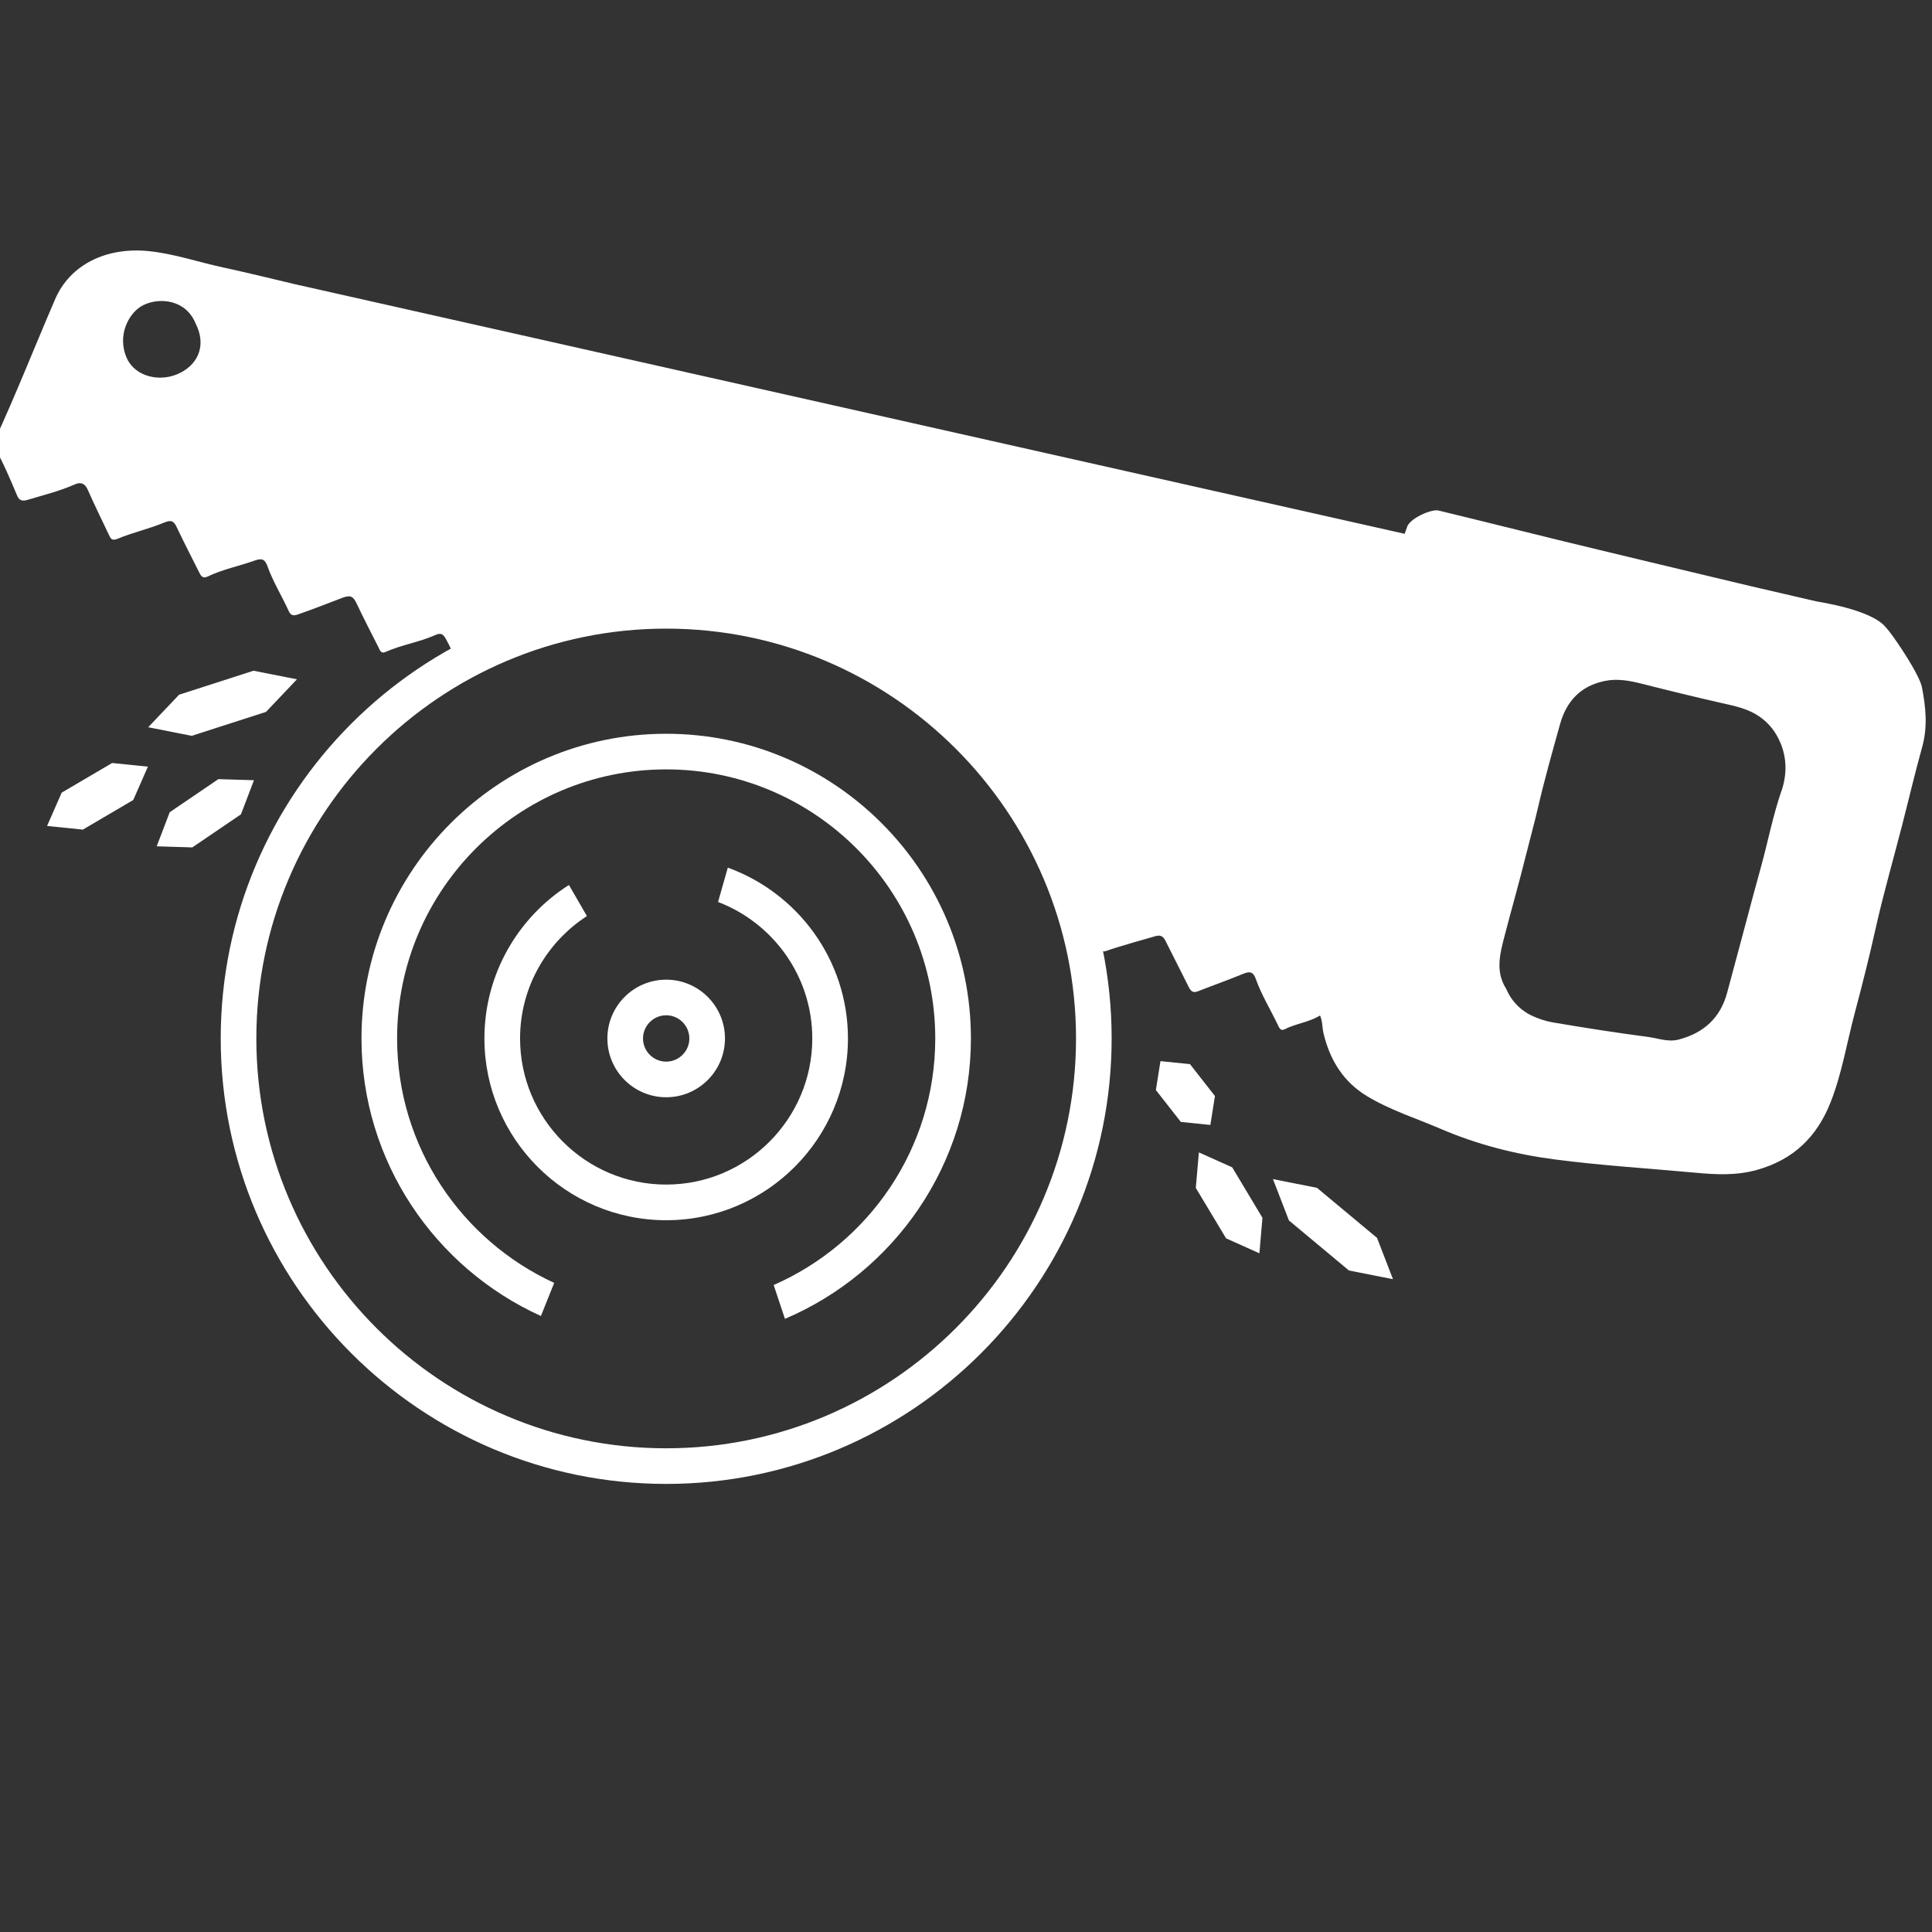 <?xml version="1.0" encoding="UTF-8"?>
<svg xmlns="http://www.w3.org/2000/svg" id="Ebene_1" viewBox="0 0 538.58 538.58">
  <rect x="0" y="0" width="538.58" height="538.58" fill="#333333" stroke="none"/>
  <defs>
    <style>.cls-1{fill:#fff;}</style>
  </defs>
  <path class="cls-1" d="M185.71,413.67c-68.47,0-124.18-55.71-124.18-124.18s55.71-124.18,124.18-124.18,124.18,55.71,124.18,124.18-55.71,124.18-124.18,124.18Zm0-238.43c-63,0-114.25,51.25-114.25,114.25s51.25,114.25,114.25,114.25,114.25-51.25,114.25-114.25-51.25-114.25-114.25-114.25Z"></path>
  <path class="cls-1" d="M415.66,273.11c-1.09-1.72-1.63-3.45-1.81-5.19,.18,1.74,.71,3.48,1.81,5.19,1,2.34,2.4,4.12,4.04,5.49-1.63-1.37-3.03-3.15-4.04-5.49Z"></path>
  <path class="cls-1" d="M185.71,305.88c-9.04,0-16.39-7.35-16.39-16.39s7.35-16.39,16.39-16.39,16.39,7.35,16.39,16.39-7.35,16.39-16.39,16.39Zm0-22.85c-3.56,0-6.46,2.9-6.46,6.46s2.9,6.46,6.46,6.46,6.46-2.9,6.46-6.46-2.9-6.46-6.46-6.46Z"></path>
  <path class="cls-1" d="M185.71,204.55c-46.84,0-84.94,38.1-84.94,84.94,0,34.39,20.56,64.02,50.02,77.37l3.7-9.23c-25.8-11.87-43.79-37.93-43.79-68.14,0-41.36,33.65-75.01,75.01-75.01s75.01,33.65,75.01,75.01c0,30.71-18.56,57.14-45.05,68.73l3.15,9.43c30.42-12.94,51.84-43.07,51.84-78.16,0-46.84-38.1-84.94-84.94-84.94Z"></path>
  <path class="cls-1" d="M202.89,241.87l-2.72,9.57c15.33,5.85,26.27,20.69,26.27,38.05,0,22.46-18.27,40.73-40.73,40.73s-40.73-18.27-40.73-40.73c0-14.3,7.45-26.85,18.63-34.12l-5.01-8.67c-14.15,9-23.56,24.81-23.56,42.79,0,27.94,22.73,50.67,50.67,50.67s50.67-22.73,50.67-50.67c0-21.9-13.99-40.56-33.49-47.62Z"></path>
  <polygon class="cls-1" points="70.66 186.98 49.93 193.66 41.31 202.73 53.43 205.13 74.16 198.45 82.78 189.37 70.66 186.98"></polygon>
  <polygon class="cls-1" points="53.61 236.23 67.17 227.01 70.8 217.5 60.87 217.2 47.31 226.42 43.68 235.93 53.61 236.23"></polygon>
  <polygon class="cls-1" points="31.26 212.7 17.2 220.96 13.12 230.25 23.1 231.27 37.15 223.01 41.23 213.72 31.26 212.7"></polygon>
  <polygon class="cls-1" points="383.87 345.08 367.13 331.13 354.86 328.7 359.31 340.22 376.04 354.17 388.32 356.6 383.87 345.08"></polygon>
  <polygon class="cls-1" points="333.35 331.15 341.79 345.21 351.08 349.38 351.93 339.48 343.5 325.42 334.21 321.25 333.35 331.15"></polygon>
  <polygon class="cls-1" points="338.69 305.54 331.73 296.65 323.5 295.81 322.22 303.87 329.18 312.76 337.41 313.6 338.69 305.54"></polygon>
  <path class="cls-1" d="M535.79,191.65c-.7-3.6-7.07-13.02-9.12-15.62,0,0-.45-.56-.45-.56-.22-.26-.39-.43-.58-.66-4.08-4.94-18.48-6.97-19.35-7.18-5.93-1.42-11.89-2.72-17.83-4.13-13.48-3.2-26.95-6.45-40.43-9.67-15.75-3.76-31.31-7.71-47.05-11.52-1.93-.47-8.28,2.28-8.81,4.82l-.59,1.68L82.01,79.18c-6.61-1.57-13.2-3.2-19.84-4.63-6.9-1.48-13.62-3.82-20.68-4.54-11.89-1.21-21.97,3.77-26.12,13.4-5.67,13.14-10.89,26.47-16.9,39.46-.29,.63-.34,1.23,0,1.84,2.48,4.31,4.38,8.88,6.3,13.44,.63,1.49,1.53,1.62,3.08,1.15,4.35-1.32,8.78-2.39,12.96-4.25,1.63-.73,2.84-.39,3.67,1.51,1.84,4.21,3.9,8.32,5.86,12.49,.54,1.16,.82,1.82,2.58,1.09,4.18-1.74,8.69-2.72,12.87-4.47,2.06-.86,2.69-.35,3.5,1.35,1.97,4.16,4.1,8.25,6.15,12.37,.51,1.02,.95,2.05,2.45,1.33,4.21-2.03,8.82-2.91,13.19-4.48,2.02-.73,2.84-.21,3.48,1.61,1.55,4.35,4.02,8.27,5.91,12.46,.59,1.3,1.3,1.43,2.61,.97,4.14-1.43,8.21-3.05,12.29-4.6,2.45-.94,3.16-.33,4.09,1.64,1.92,4.08,4,8.09,6.04,12.11,.39,.77,.67,1.9,1.96,1.32,4.43-1.98,9.29-2.69,13.7-4.64,1.68-.74,2.3-.51,3.16,1.04,1.3,2.34,2.34,4.8,3.38,7.25,17.19-9.62,36.97-15.12,58.02-15.12,52.14,0,96.54,33.66,112.68,80.38,.85,.32,1.51,1.07,2.02,2.37,1.31,3.33,3,6.52,4.69,9.68,.65,1.23,1.57,3,3.24,2.39,2.93-1.07,12.15-3.69,13.83-4.15,1.53-.42,2.19,.26,2.78,1.44,2.12,4.24,4.27,8.46,6.39,12.69,.54,1.09,1.12,1.84,2.55,1.28,4.22-1.66,8.5-3.18,12.71-4.9,1.76-.72,2.74-.6,3.45,1.39,1.6,4.52,4.15,8.62,6.2,12.94,.35,.74,.75,1.7,1.81,1.16,3.18-1.62,6.85-1.97,9.91-3.86,.74,1.58,.59,3.34,.98,4.99,1.78,7.4,5.48,13.48,12.13,17.5,6.48,3.91,13.69,6.17,20.6,9.14,10.17,4.37,20.82,7.07,31.69,8.49,12.96,1.7,26.03,2.49,39.06,3.69,5.82,.54,11.5,.87,17.36-.77,10.14-2.84,16.66-9.18,20.45-18.69,3.21-8.07,4.57-16.67,6.79-25.01,2.08-7.81,4.07-15.68,5.83-23.6,2.14-9.6,4.89-19.07,7.34-28.61,1.89-7.33,3.61-14.71,5.64-22,1.55-5.57,1.01-11.08-.06-16.56ZM50.3,103.91c-5.54,2.84-12.51,1.11-14.86-3.88-3-6.37,.43-13.03,4.61-15.02,4.62-2.2,11.85-1.41,14.5,5.22,2.83,5.5,1.14,10.92-4.25,13.68Zm446.26,116.71c-2.4,7.02-3.77,14.32-5.76,21.45-1.43,5.11-2.78,10.24-4.15,15.36-1.73,6.43-3.45,12.85-5.17,19.28-1.89,7.05-6.52,11.24-13.49,13.08-2.99,.79-5.79-.37-8.63-.74-8.72-1.13-17.42-2.51-26.09-3.97-.65-.11-1.31-.24-1.96-.4-1.01-.25-2-.58-2.97-.97-.93-.37-1.85-.8-2.71-1.33-.59-.37-1.16-.78-1.71-1.23-1.63-1.37-3.04-3.15-4.04-5.49-1.09-1.72-1.63-3.45-1.81-5.19-.06-.58-.08-1.16-.07-1.75,.03-1.4,.25-2.8,.54-4.21,.27-1.25,.6-2.5,.92-3.74,1.93-7.4,4.04-14.76,5.88-22.19,1.12-4.52,2.38-9.01,3.43-13.55,1.8-7.79,3.99-15.5,6.14-23.21,1.77-6.34,5.72-10.58,12.35-11.97,3.6-.76,7.11-.09,10.57,.79,7.35,1.87,14.72,3.67,22.12,5.35,3.69,.83,7.53,1.58,10.84,3.99,2.55,1.85,4.25,4.14,5.43,6.86,1.96,4.5,1.95,9.14,.36,13.79Z"></path>
</svg>
